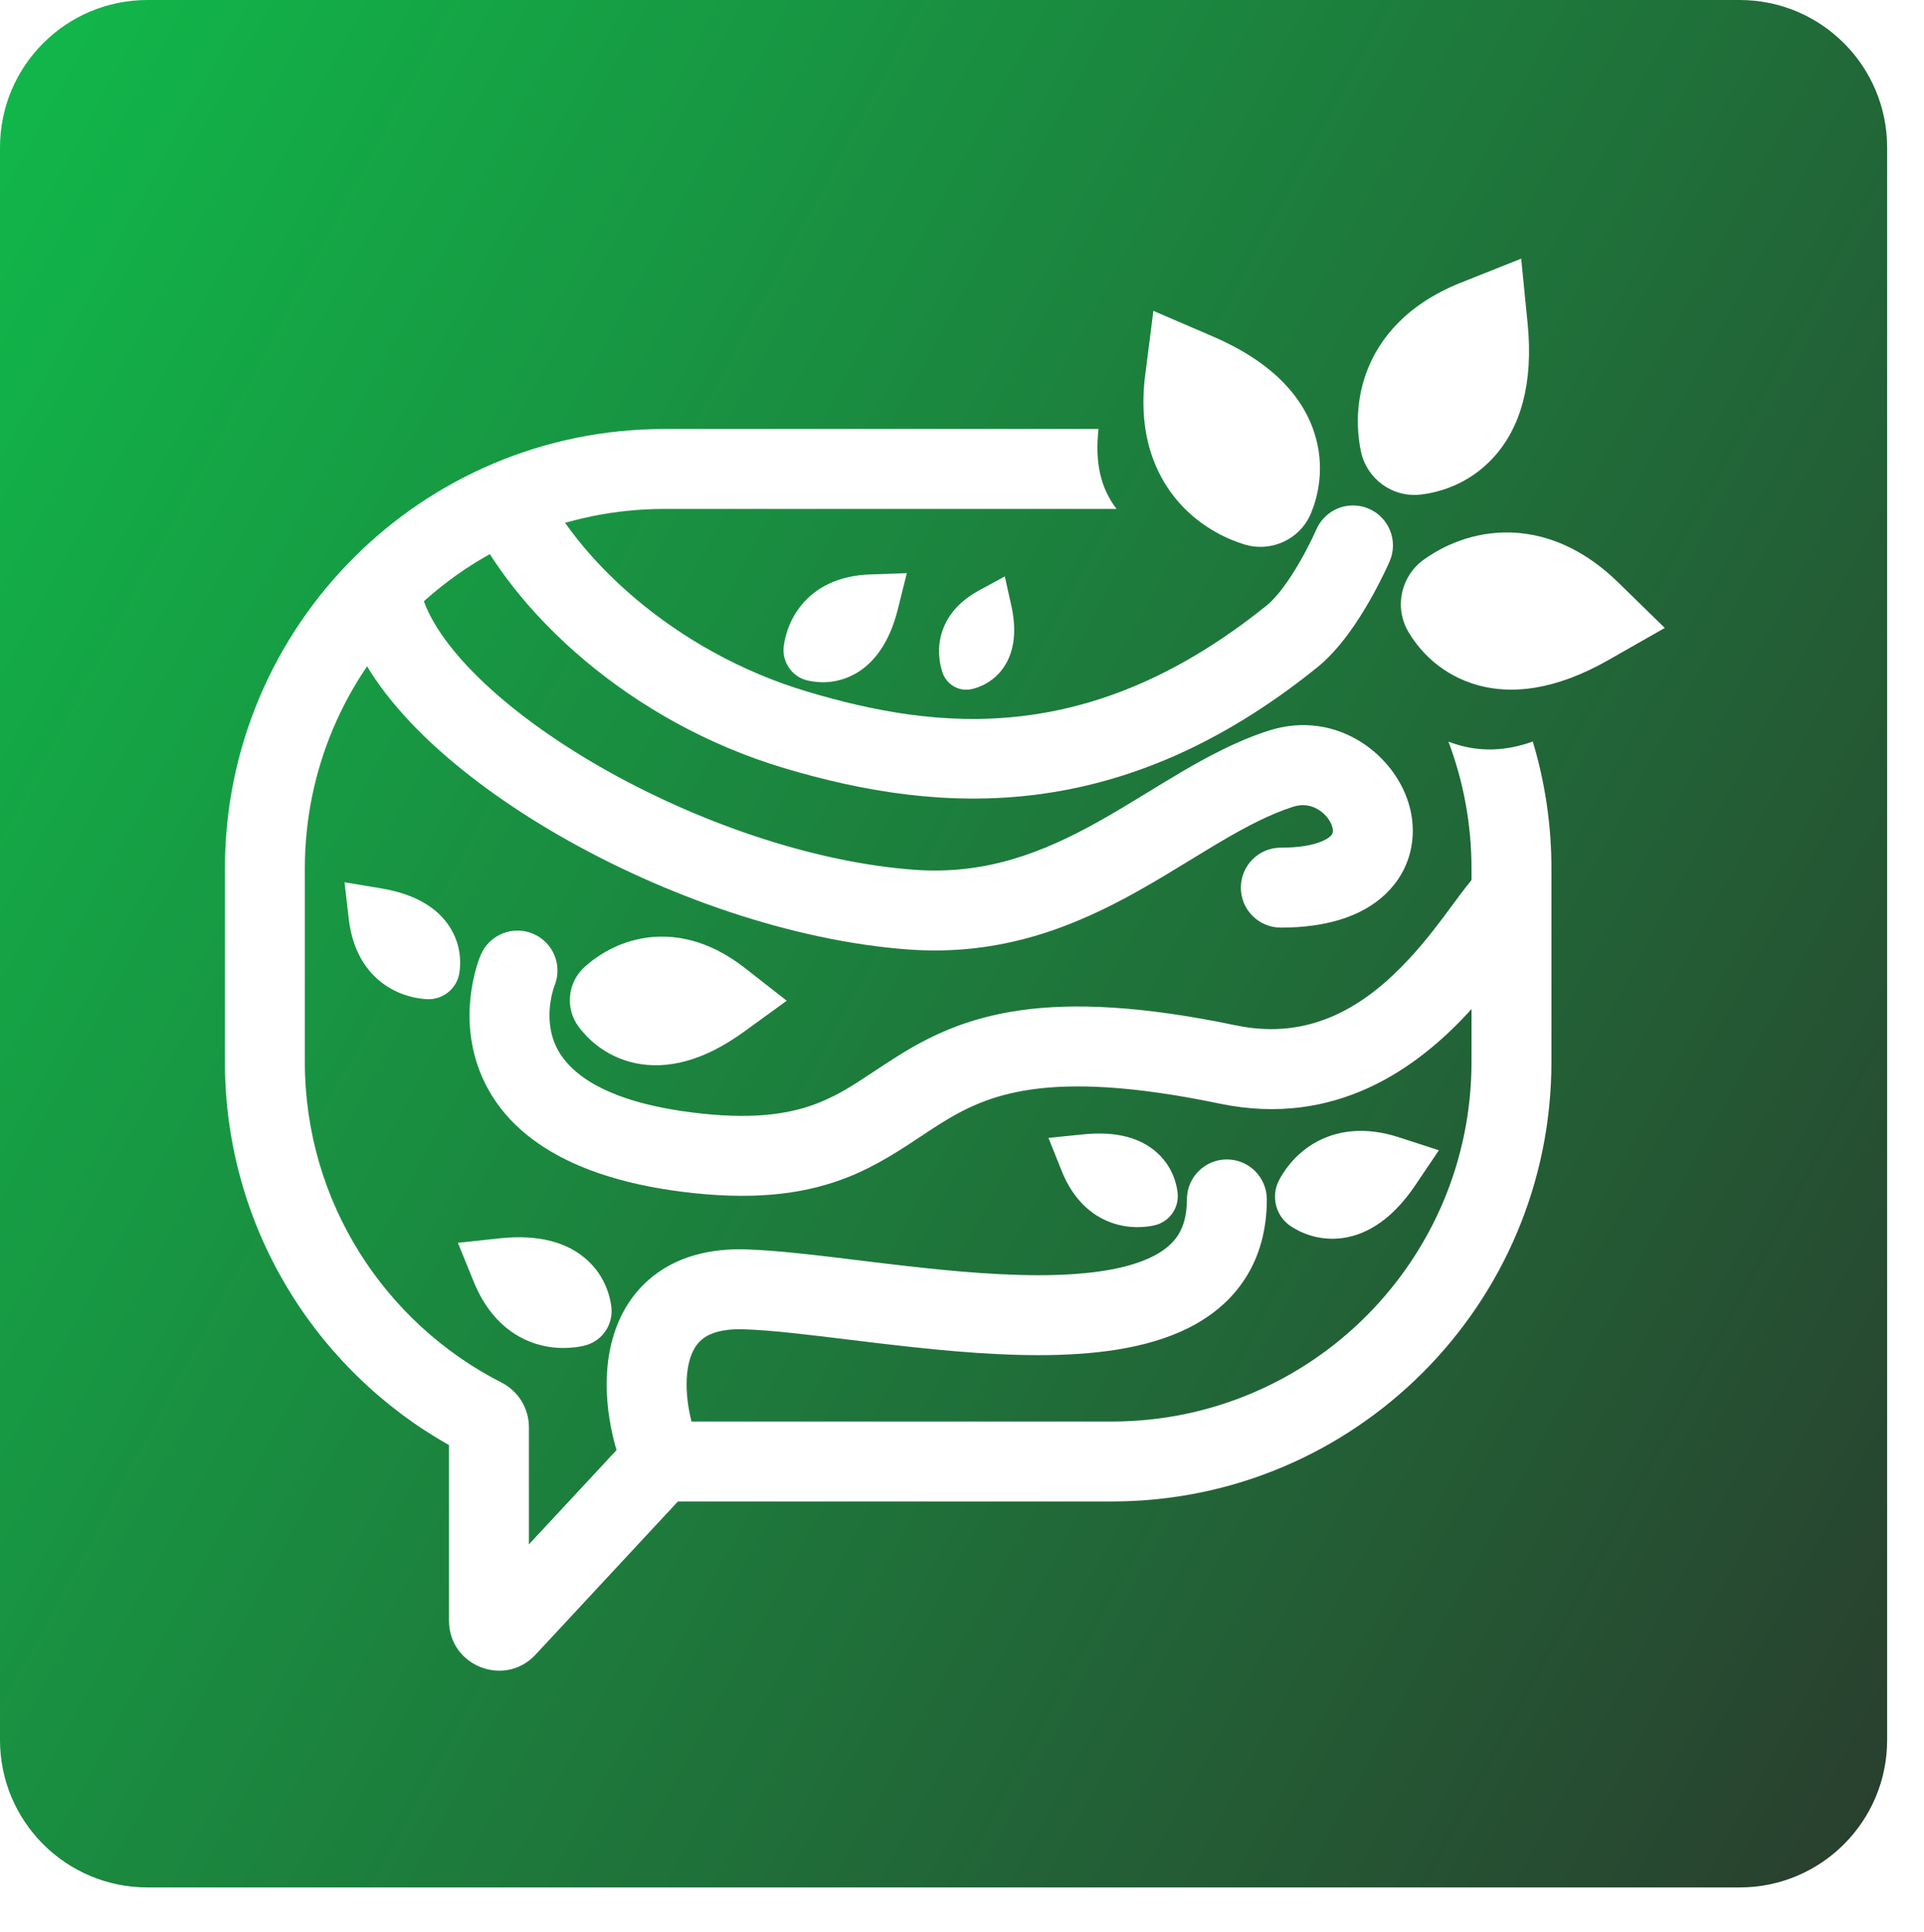 <svg width="261" height="262" viewBox="0 0 261 262" fill="none" xmlns="http://www.w3.org/2000/svg">
    <path d="M0 20.001C0 8.955 8.955 0.001 20 0.001H236C247.046 0.001 256 8.955 256 20.001V236.001C256 247.047 247.046 256.001 236 256.001H20C8.955 256.001 0 247.047 0 236.001V20.001Z" fill="url(#paint0_linear_101_100)"/>
    <g filter="url(#filter0_dd_101_100)">
    <path fill-rule="evenodd" clip-rule="evenodd" d="M208.081 116.62C209.223 117.164 209.981 117.969 210.454 118.649L201.556 124.844C201.874 125.301 202.46 125.952 203.413 126.406C204.413 126.883 205.428 126.959 206.262 126.831C207.022 126.714 207.551 126.444 207.799 126.3C208.059 126.149 208.206 126.021 208.228 126.002C208.235 125.996 208.234 125.997 208.227 126.004C208.201 126.031 208.08 126.153 207.843 126.438C207.564 126.775 207.223 127.216 206.793 127.79C206.523 128.15 206.227 128.552 205.906 128.988C204.251 131.233 201.932 134.381 199.085 137.448C192.231 144.831 181.187 152.967 165.46 149.69C153.431 147.184 145.51 146.969 139.901 147.772C134.435 148.554 130.864 150.341 127.49 152.455C126.743 152.922 125.947 153.452 125.101 154.014C122.312 155.868 118.983 158.081 115.122 159.626C109.734 161.781 103.25 162.79 94.167 161.834C76.27 159.95 67.666 152.991 64.78 144.457C63.444 140.509 63.568 136.807 63.97 134.196C64.174 132.874 64.457 131.774 64.698 130.983C64.819 130.585 64.931 130.26 65.02 130.017C65.064 129.896 65.103 129.794 65.134 129.715C65.15 129.675 65.164 129.64 65.176 129.611C65.182 129.596 65.187 129.583 65.192 129.571L65.199 129.554L65.202 129.547C65.204 129.543 65.205 129.54 70.203 131.64L65.205 129.54C66.366 126.779 69.544 125.483 72.304 126.643C75.049 127.797 76.346 130.946 75.22 133.695C75.217 133.703 75.211 133.719 75.202 133.743C75.176 133.814 75.129 133.949 75.07 134.14C74.953 134.526 74.799 135.117 74.686 135.845C74.457 137.333 74.438 139.171 75.05 140.983C76.061 143.97 79.722 149.411 95.302 151.051C102.957 151.857 107.623 150.948 111.095 149.559C113.828 148.465 115.854 147.121 118.381 145.445C119.392 144.774 120.484 144.049 121.733 143.267C125.934 140.634 130.946 138.1 138.365 137.039C145.643 135.997 154.911 136.417 167.671 139.076C177.966 141.22 185.4 136.253 191.138 130.071C193.527 127.498 195.427 124.924 197.086 122.677C197.439 122.199 197.781 121.736 198.114 121.291C198.93 120.201 200.002 118.79 201.1 117.832C201.573 117.42 202.807 116.392 204.615 116.114C205.672 115.951 206.892 116.053 208.081 116.62Z" fill="white"/>
    <path fill-rule="evenodd" clip-rule="evenodd" d="M166.43 157.258C169.424 157.258 171.851 159.685 171.851 162.679C171.851 166.683 170.909 170.277 168.963 173.335C167.028 176.377 164.315 178.55 161.299 180.076C155.457 183.033 147.977 183.814 140.757 183.805C133.4 183.796 125.523 182.949 118.5 182.108C117.314 181.966 116.159 181.825 115.037 181.689C109.328 180.993 104.481 180.401 100.812 180.296C97.922 180.213 96.348 180.858 95.486 181.47C94.636 182.074 93.976 183.002 93.563 184.434C92.659 187.564 93.264 192.142 94.858 195.966L84.851 200.14C82.696 194.973 81.322 187.746 83.145 181.428C84.095 178.135 85.974 174.928 89.207 172.631C92.428 170.343 96.479 169.324 101.124 169.458C105.346 169.579 110.825 170.249 116.508 170.944C117.597 171.077 118.693 171.212 119.789 171.343C126.805 172.183 134.117 172.954 140.77 172.962C147.561 172.971 152.914 172.167 156.403 170.402C158.052 169.567 159.128 168.594 159.816 167.514C160.494 166.449 161.009 164.943 161.009 162.679C161.009 159.685 163.436 157.258 166.43 157.258Z" fill="white"/>
    <path fill-rule="evenodd" clip-rule="evenodd" d="M87.061 127.286C91.257 126.51 96.125 127.441 101.057 131.3L106.724 135.734L100.898 139.958C95.492 143.878 90.528 145.121 86.165 144.194C81.955 143.301 79.515 140.634 78.51 139.288C76.599 136.727 77.022 133.228 79.294 131.16C80.441 130.115 83.125 128.013 87.061 127.286Z" fill="white"/>
    <path fill-rule="evenodd" clip-rule="evenodd" d="M159.894 68.114C156.452 64.19 154.382 58.493 155.349 50.896L156.461 42.166L164.546 45.643C172.048 48.869 176.462 53.306 178.22 58.471C179.916 63.453 178.642 67.686 177.856 69.584C176.362 73.195 172.421 74.941 168.826 73.849C167.01 73.298 163.121 71.794 159.894 68.114Z" fill="white"/>
    <path fill-rule="evenodd" clip-rule="evenodd" d="M203.062 72.266C208.267 71.886 214.061 73.669 219.539 79.02L225.835 85.17L218.187 89.525C211.09 93.566 204.889 94.412 199.709 92.702C194.711 91.052 192.102 87.484 191.061 85.713C189.081 82.343 190.063 78.147 193.102 75.936C194.636 74.82 198.18 72.623 203.062 72.266Z" fill="white"/>
    <path fill-rule="evenodd" clip-rule="evenodd" d="M149.018 58.185H90.144C57.209 58.185 30.51 84.884 30.51 117.819V144.016C30.51 166.336 42.774 185.783 60.909 196.002V219.814C60.909 225.971 68.456 228.937 72.648 224.427L91.963 203.649H150.826C183.761 203.649 210.46 176.951 210.46 144.016V117.819C210.46 111.824 209.575 106.035 207.929 100.577C204.502 101.811 200.624 102.197 196.488 100.59C198.511 105.947 199.617 111.754 199.617 117.819V144.016C199.617 170.962 177.773 192.807 150.826 192.807H90.144C88.321 192.807 86.544 193.554 85.265 194.93L71.751 209.468V193.577C71.751 190.97 70.266 188.66 68.034 187.523C52.187 179.452 41.353 162.994 41.353 144.016V117.819C41.353 90.873 63.197 69.028 90.144 69.028H150.826C151.041 69.028 151.255 69.029 151.469 69.032C149.269 66.135 148.524 62.745 149.018 58.185Z" fill="white"/>
    <path fill-rule="evenodd" clip-rule="evenodd" d="M185.313 50.652C187.08 45.741 191.063 41.172 198.178 38.339L206.355 35.084L207.227 43.842C208.037 51.968 206.292 57.978 202.625 62.017C199.087 65.914 194.766 66.849 192.725 67.08C188.841 67.521 185.406 64.919 184.62 61.245C184.224 59.389 183.656 55.258 185.313 50.652Z" fill="white"/>
    <path fill-rule="evenodd" clip-rule="evenodd" d="M52.178 133.564C49.738 131.862 47.814 128.99 47.313 124.652L46.736 119.667L51.687 120.489C56.281 121.251 59.33 123.105 61.008 125.724C62.627 128.251 62.499 130.768 62.324 131.926C61.989 134.13 60.046 135.634 57.906 135.52C56.826 135.463 54.468 135.161 52.178 133.564Z" fill="white"/>
    <path fill-rule="evenodd" clip-rule="evenodd" d="M108.729 82.055C110.62 79.758 113.636 78.069 117.999 77.914L123.015 77.736L121.802 82.606C120.677 87.124 118.586 90.016 115.842 91.481C113.194 92.894 110.695 92.566 109.555 92.299C107.385 91.79 106.04 89.733 106.324 87.61C106.467 86.537 106.955 84.21 108.729 82.055Z" fill="white"/>
    <path fill-rule="evenodd" clip-rule="evenodd" d="M127.602 86.4C128.136 84.073 129.695 81.78 132.771 80.105L136.307 78.18L137.182 82.109C137.994 85.755 137.53 88.58 136.085 90.615C134.692 92.578 132.781 93.239 131.867 93.456C130.127 93.868 128.425 92.874 127.867 91.248C127.585 90.427 127.102 88.582 127.602 86.4Z" fill="white"/>
    <path fill-rule="evenodd" clip-rule="evenodd" d="M72.312 182.139C69.118 181.016 66.136 178.455 64.266 173.854L62.116 168.566L67.792 167.959C73.058 167.395 76.964 168.499 79.601 170.858C82.145 173.134 82.771 175.932 82.931 177.255C83.235 179.771 81.564 182.011 79.185 182.538C77.983 182.804 75.307 183.192 72.312 182.139Z" fill="white"/>
    <path fill-rule="evenodd" clip-rule="evenodd" d="M150.765 165.836C148.076 164.874 145.573 162.698 144.017 158.808L142.23 154.336L147.021 153.851C151.467 153.402 154.757 154.352 156.969 156.355C159.105 158.288 159.619 160.651 159.748 161.768C159.992 163.892 158.571 165.774 156.561 166.207C155.546 166.425 153.286 166.739 150.765 165.836Z" fill="white"/>
    <path fill-rule="evenodd" clip-rule="evenodd" d="M178.242 155.074C181.157 153.353 185.037 152.722 189.762 154.254L195.191 156.015L192.001 160.748C189.04 165.14 185.68 167.417 182.177 167.915C178.798 168.395 176.254 167.073 175.139 166.343C173.018 164.955 172.381 162.233 173.51 160.074C174.08 158.984 175.507 156.686 178.242 155.074Z" fill="white"/>
    <path fill-rule="evenodd" clip-rule="evenodd" d="M57.478 99.792C52.516 94.963 48.522 89.539 46.842 83.844L57.242 80.776C58.179 83.956 60.73 87.829 65.039 92.021C69.28 96.148 74.891 100.261 81.358 103.978C94.344 111.441 110.143 116.947 124.001 117.969C133.728 118.687 141.472 115.634 148.919 111.485C151.295 110.162 153.435 108.851 155.633 107.506C157.067 106.628 158.525 105.736 160.088 104.815C163.82 102.617 167.813 100.478 172.091 99.104C181.389 96.119 189.479 102.473 191.266 109.587C192.24 113.466 191.461 117.932 187.952 121.269C184.644 124.415 179.687 125.816 173.749 125.816C170.755 125.816 168.328 123.388 168.328 120.394C168.328 117.4 170.755 114.973 173.749 114.973C178.246 114.973 179.985 113.883 180.48 113.412C180.774 113.132 180.907 112.854 180.75 112.228C180.552 111.441 179.896 110.454 178.844 109.812C177.894 109.231 176.74 109 175.406 109.428C172.298 110.426 169.137 112.069 165.59 114.157C164.366 114.879 163.033 115.693 161.639 116.544C159.255 118.001 156.693 119.566 154.196 120.957C145.877 125.592 135.935 129.722 123.203 128.782C107.383 127.615 90.02 121.462 75.955 113.378C68.895 109.32 62.508 104.687 57.478 99.792Z" fill="white"/>
    <path fill-rule="evenodd" clip-rule="evenodd" d="M185.689 68.999C188.437 70.186 189.704 73.376 188.517 76.125L183.644 74.021C188.517 76.125 188.516 76.127 188.516 76.127L188.514 76.132L188.509 76.143L188.496 76.173C188.491 76.185 188.485 76.199 188.478 76.216C188.47 76.232 188.462 76.25 188.453 76.27C188.418 76.351 188.367 76.463 188.304 76.603C188.176 76.883 187.994 77.276 187.762 77.755C187.299 78.709 186.632 80.023 185.805 81.469C184.252 84.186 181.771 88.034 178.675 90.53C152.124 111.939 127.743 110.561 106.407 104.194C85.458 97.942 69.489 83.035 63.366 69.5L73.245 65.031C77.952 75.436 91.275 88.363 109.507 93.804C127.351 99.129 148.039 101.304 171.87 82.089C173.287 80.946 174.94 78.627 176.392 76.088C177.068 74.905 177.621 73.818 178.004 73.028C178.194 72.635 178.34 72.321 178.436 72.111C178.483 72.006 178.518 71.928 178.54 71.88C178.55 71.855 178.558 71.839 178.562 71.83L178.563 71.828L178.563 71.826M178.563 71.826L178.564 71.824L178.565 71.823C179.753 69.077 182.941 67.813 185.689 68.999" fill="white"/>
    </g>
    <defs>
    <filter id="filter0_dd_101_100" x="0.51" y="5.084" width="260.325" height="256.52" filterUnits="userSpaceOnUse" color-interpolation-filters="sRGB">
    <feFlood flood-opacity="0" result="BackgroundImageFix"/>
    <feColorMatrix in="SourceAlpha" type="matrix" values="0 0 0 0 0 0 0 0 0 0 0 0 0 0 0 0 0 0 127 0" result="hardAlpha"/>
    <feOffset dx="10" dy="10"/>
    <feGaussianBlur stdDeviation="12.5"/>
    <feComposite in2="hardAlpha" operator="out"/>
    <feColorMatrix type="matrix" values="0 0 0 0 0.066 0 0 0 0 0.111 0 0 0 0 0.268 0 0 0 0.4 0"/>
    <feBlend mode="normal" in2="BackgroundImageFix" result="effect1_dropShadow_101_100"/>
    <feColorMatrix in="SourceAlpha" type="matrix" values="0 0 0 0 0 0 0 0 0 0 0 0 0 0 0 0 0 0 127 0" result="hardAlpha"/>
    <feOffset dx="-10" dy="-10"/>
    <feGaussianBlur stdDeviation="10"/>
    <feComposite in2="hardAlpha" operator="out"/>
    <feColorMatrix type="matrix" values="0 0 0 0 0.2 0 0 0 0 1 0 0 0 0 0 0 0 0 0.5 0"/>
    <feBlend mode="normal" in2="effect1_dropShadow_101_100" result="effect2_dropShadow_101_100"/>
    <feBlend mode="normal" in="SourceGraphic" in2="effect2_dropShadow_101_100" result="shape"/>
    </filter>
    <linearGradient id="paint0_linear_101_100" x1="-36.999" y1="51.001" x2="306.5" y2="237.001" gradientUnits="userSpaceOnUse">
    <stop stop-color="#10BC4B"/>
    <stop offset="1" stop-color="#2C312B"/>
    </linearGradient>
    </defs>
    </svg>